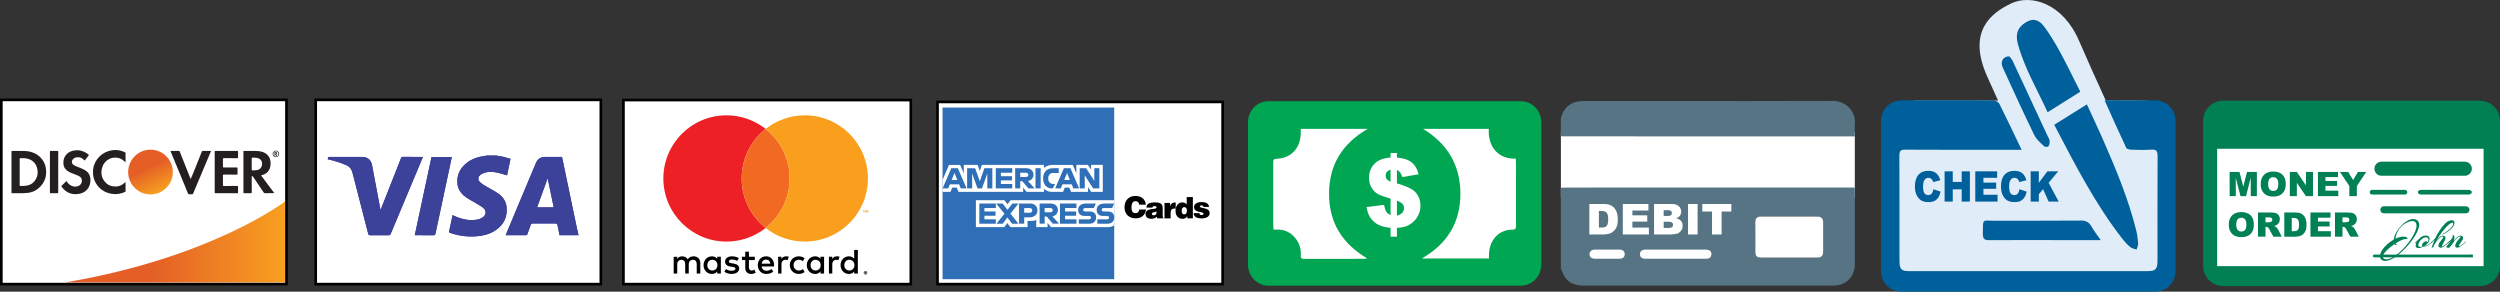 <svg xmlns="http://www.w3.org/2000/svg" xmlns:xlink="http://www.w3.org/1999/xlink" id="Layer_1" x="0px" y="0px" width="532.508px" height="62.13px" viewBox="0 0 532.508 62.13" xml:space="preserve"><rect x="0" y="0" width="532.508" height="62.13" fill="#333333" stroke="none"/><g>	<rect x="132.797" y="21.317" fill="#FFFFFF" width="61.207" height="39.207"></rect>	<path d="M193.723,21.317v39.207l0.281-0.281h-61.207l0.281,0.281V21.317l-0.281,0.281h61.207L193.723,21.317z M132.516,21.317  v39.488h61.769V21.036h-61.769V21.317z M132.516,21.317"></path>	<path d="M148.773,54.993c-0.128-0.125-0.277-0.223-0.449-0.293s-0.359-0.102-0.562-0.102c-0.11,0-0.219,0.008-0.336,0.028  c-0.117,0.015-0.231,0.05-0.344,0.097c-0.109,0.047-0.219,0.114-0.316,0.196c-0.102,0.082-0.192,0.187-0.266,0.316  c-0.121-0.199-0.281-0.355-0.488-0.469c-0.203-0.113-0.442-0.168-0.703-0.168c-0.09,0-0.184,0.008-0.278,0.024  c-0.093,0.015-0.187,0.043-0.281,0.082c-0.094,0.043-0.184,0.094-0.27,0.164c-0.085,0.066-0.164,0.152-0.234,0.258v-0.434h-0.75  v3.567h0.758v-1.977c0-0.152,0.023-0.289,0.074-0.406c0.047-0.117,0.11-0.215,0.192-0.297c0.078-0.078,0.175-0.137,0.281-0.18  c0.109-0.043,0.222-0.062,0.347-0.062c0.254,0,0.454,0.082,0.594,0.242c0.141,0.164,0.211,0.394,0.211,0.695v1.985h0.754v-1.977  c0-0.152,0.023-0.289,0.074-0.406c0.047-0.117,0.114-0.215,0.192-0.297c0.082-0.078,0.175-0.137,0.281-0.18  c0.109-0.043,0.226-0.062,0.348-0.062c0.253,0,0.453,0.082,0.593,0.242c0.141,0.164,0.211,0.394,0.211,0.695v1.985h0.758v-2.243  c0-0.211-0.035-0.398-0.105-0.574C148.992,55.27,148.898,55.118,148.773,54.993L148.773,54.993z M148.773,54.993"></path>	<path d="M152.766,55.122c-0.125-0.16-0.282-0.285-0.465-0.383c-0.184-0.094-0.403-0.141-0.656-0.141  c-0.25,0-0.485,0.043-0.704,0.137c-0.214,0.094-0.402,0.223-0.566,0.391c-0.16,0.168-0.285,0.363-0.379,0.593  c-0.09,0.231-0.137,0.481-0.137,0.754c0,0.274,0.043,0.524,0.137,0.754c0.09,0.231,0.219,0.43,0.379,0.594  c0.164,0.168,0.352,0.297,0.566,0.391c0.219,0.093,0.45,0.14,0.704,0.14c0.253,0,0.472-0.047,0.656-0.144  c0.183-0.094,0.34-0.219,0.465-0.379v0.43h0.777v-3.571h-0.777V55.122z M152.734,56.93c-0.05,0.137-0.125,0.258-0.218,0.36  c-0.094,0.101-0.207,0.183-0.34,0.242c-0.133,0.055-0.278,0.086-0.442,0.086c-0.168,0-0.316-0.031-0.449-0.09  c-0.133-0.062-0.246-0.144-0.34-0.246c-0.09-0.106-0.16-0.227-0.211-0.363c-0.05-0.141-0.074-0.289-0.074-0.446  c0-0.156,0.024-0.304,0.074-0.441c0.051-0.141,0.121-0.262,0.211-0.363c0.094-0.106,0.207-0.188,0.34-0.246  c0.133-0.063,0.281-0.094,0.449-0.094c0.164,0,0.309,0.031,0.442,0.09c0.133,0.058,0.246,0.136,0.34,0.238  c0.093,0.102,0.168,0.223,0.218,0.363c0.051,0.137,0.078,0.289,0.078,0.453S152.785,56.79,152.734,56.93L152.734,56.93z   M152.734,56.93"></path>	<path d="M157.121,56.469c-0.219-0.171-0.523-0.285-0.914-0.343l-0.367-0.055c-0.082-0.012-0.16-0.027-0.231-0.043  c-0.074-0.016-0.136-0.035-0.187-0.066c-0.051-0.024-0.094-0.063-0.125-0.102c-0.031-0.043-0.047-0.094-0.047-0.156  c0-0.129,0.062-0.231,0.18-0.309c0.117-0.078,0.281-0.117,0.496-0.117c0.113,0,0.222,0.008,0.328,0.031  c0.109,0.02,0.211,0.043,0.308,0.075c0.098,0.027,0.188,0.062,0.266,0.097c0.078,0.035,0.145,0.07,0.199,0.102l0.336-0.606  c-0.183-0.121-0.402-0.211-0.652-0.277c-0.246-0.066-0.512-0.102-0.793-0.102c-0.227,0-0.434,0.028-0.613,0.082  c-0.18,0.055-0.336,0.129-0.465,0.227c-0.125,0.098-0.223,0.219-0.293,0.359c-0.067,0.141-0.102,0.301-0.102,0.477  c0,0.289,0.102,0.523,0.309,0.699c0.203,0.176,0.504,0.293,0.902,0.348l0.371,0.047c0.215,0.031,0.371,0.078,0.469,0.144  c0.102,0.067,0.152,0.153,0.152,0.25c0,0.137-0.07,0.242-0.207,0.32c-0.136,0.079-0.339,0.118-0.605,0.118  c-0.148,0-0.277-0.008-0.395-0.032c-0.117-0.019-0.222-0.046-0.316-0.078c-0.098-0.035-0.184-0.074-0.258-0.117  s-0.144-0.09-0.211-0.137l-0.359,0.582c0.129,0.098,0.262,0.176,0.402,0.235c0.145,0.062,0.281,0.105,0.418,0.14  c0.137,0.036,0.266,0.055,0.387,0.067c0.125,0.012,0.23,0.015,0.32,0.015c0.258,0,0.485-0.027,0.688-0.082  c0.203-0.058,0.375-0.14,0.511-0.242c0.137-0.101,0.243-0.226,0.317-0.367c0.074-0.144,0.109-0.301,0.109-0.473  C157.449,56.876,157.34,56.637,157.121,56.469L157.121,56.469z M157.121,56.469"></path>	<path d="M164.41,55.118c-0.148-0.168-0.324-0.293-0.531-0.387c-0.207-0.09-0.438-0.133-0.684-0.133  c-0.265,0-0.504,0.043-0.722,0.133c-0.215,0.094-0.403,0.219-0.559,0.387c-0.156,0.164-0.277,0.363-0.367,0.594  c-0.086,0.23-0.129,0.484-0.129,0.761c0,0.286,0.047,0.539,0.133,0.774c0.09,0.23,0.215,0.426,0.379,0.59  c0.16,0.164,0.351,0.293,0.578,0.382c0.222,0.086,0.469,0.133,0.734,0.133c0.274,0,0.531-0.039,0.774-0.113  c0.246-0.074,0.476-0.203,0.695-0.391l-0.387-0.554c-0.148,0.121-0.312,0.211-0.492,0.277c-0.18,0.066-0.359,0.102-0.539,0.102  c-0.129,0-0.25-0.02-0.367-0.055c-0.117-0.035-0.223-0.086-0.317-0.16c-0.093-0.074-0.171-0.168-0.242-0.282  c-0.066-0.113-0.113-0.253-0.137-0.414h2.637c0.004-0.046,0.008-0.093,0.012-0.14c0-0.051,0.004-0.102,0.004-0.153  c0-0.277-0.043-0.531-0.125-0.761C164.672,55.477,164.559,55.282,164.41,55.118L164.41,55.118z M162.234,56.169  c0.02-0.129,0.055-0.246,0.102-0.356c0.051-0.109,0.113-0.199,0.195-0.277c0.078-0.078,0.168-0.141,0.278-0.184  c0.109-0.039,0.23-0.062,0.371-0.062c0.246,0,0.449,0.078,0.605,0.23c0.156,0.156,0.258,0.371,0.301,0.649H162.234z   M162.234,56.169"></path>	<path d="M174.754,55.122c-0.125-0.16-0.277-0.285-0.465-0.383c-0.184-0.094-0.402-0.141-0.656-0.141  c-0.25,0-0.485,0.043-0.703,0.137c-0.215,0.094-0.403,0.223-0.567,0.391c-0.16,0.168-0.285,0.363-0.379,0.593  c-0.089,0.231-0.136,0.481-0.136,0.754c0,0.274,0.043,0.524,0.136,0.754c0.094,0.231,0.219,0.43,0.379,0.594  c0.164,0.168,0.352,0.297,0.567,0.391c0.218,0.093,0.449,0.14,0.703,0.14s0.472-0.047,0.656-0.144  c0.188-0.094,0.34-0.219,0.465-0.379v0.43h0.777v-3.571h-0.777V55.122z M174.723,56.93c-0.051,0.137-0.125,0.258-0.219,0.36  c-0.094,0.101-0.207,0.183-0.34,0.242c-0.133,0.055-0.277,0.086-0.437,0.086c-0.172,0-0.321-0.031-0.454-0.09  c-0.132-0.062-0.246-0.144-0.335-0.246c-0.094-0.106-0.165-0.227-0.215-0.363c-0.047-0.141-0.075-0.289-0.075-0.446  c0-0.156,0.028-0.304,0.075-0.441c0.05-0.141,0.121-0.262,0.215-0.363c0.089-0.106,0.203-0.188,0.335-0.246  c0.133-0.063,0.282-0.094,0.454-0.094c0.16,0,0.304,0.031,0.437,0.09c0.133,0.058,0.246,0.136,0.34,0.238  c0.094,0.102,0.168,0.223,0.219,0.363c0.05,0.137,0.078,0.289,0.078,0.453S174.777,56.79,174.723,56.93L174.723,56.93z   M174.723,56.93"></path>	<path d="M160.461,57.548c-0.125,0.046-0.25,0.07-0.371,0.07c-0.082,0-0.156-0.012-0.223-0.039c-0.07-0.024-0.129-0.063-0.179-0.117  c-0.051-0.051-0.09-0.121-0.122-0.207c-0.027-0.082-0.043-0.184-0.043-0.305v-1.555h1.25v-0.707h-1.25V53.61h-0.781v1.078h-0.715  v0.707h0.715v1.571c0,0.472,0.11,0.824,0.336,1.046c0.223,0.227,0.539,0.34,0.945,0.34c0.223,0,0.426-0.035,0.606-0.105  c0.121-0.047,0.23-0.098,0.336-0.156l-0.27-0.653C160.621,57.477,160.543,57.516,160.461,57.548L160.461,57.548z M160.461,57.548"></path>	<path d="M167.488,54.598c-0.218,0-0.418,0.039-0.593,0.118c-0.176,0.078-0.325,0.269-0.442,0.441v-0.465h-0.707v3.567h0.715v-1.965  c0-0.149,0.019-0.285,0.062-0.403c0.043-0.121,0.098-0.222,0.172-0.304c0.078-0.082,0.164-0.141,0.27-0.184  c0.105-0.043,0.219-0.062,0.344-0.062c0.093,0,0.195,0.011,0.304,0.031c0.055,0.012,0.11,0.027,0.157,0.043l0.23-0.746  c-0.062-0.02-0.125-0.035-0.191-0.047C167.715,54.606,167.605,54.598,167.488,54.598L167.488,54.598z M167.488,54.598"></path>	<path d="M178.309,54.598c-0.219,0-0.414,0.039-0.59,0.118c-0.18,0.078-0.324,0.269-0.446,0.441v-0.465h-0.707v3.567h0.715v-1.965  c0-0.149,0.02-0.285,0.063-0.403c0.043-0.121,0.101-0.222,0.176-0.304c0.074-0.082,0.164-0.141,0.269-0.184  c0.102-0.043,0.215-0.062,0.34-0.062c0.098,0,0.195,0.011,0.305,0.031c0.058,0.012,0.109,0.027,0.16,0.043l0.23-0.746  c-0.062-0.02-0.129-0.035-0.191-0.047C178.535,54.606,178.43,54.598,178.309,54.598L178.309,54.598z M178.309,54.598"></path>	<path d="M181.945,53.239v1.883c-0.125-0.16-0.277-0.285-0.461-0.383c-0.183-0.094-0.406-0.141-0.66-0.141  c-0.25,0-0.484,0.043-0.699,0.137c-0.219,0.094-0.406,0.223-0.566,0.391c-0.164,0.168-0.289,0.363-0.383,0.593  c-0.09,0.231-0.137,0.481-0.137,0.754c0,0.274,0.047,0.524,0.137,0.754c0.094,0.231,0.219,0.43,0.383,0.594  c0.16,0.168,0.347,0.297,0.566,0.391c0.215,0.093,0.449,0.14,0.699,0.14c0.254,0,0.477-0.047,0.66-0.144  c0.184-0.094,0.336-0.219,0.461-0.379v0.43h0.778v-5.02H181.945z M181.918,56.93c-0.055,0.137-0.129,0.258-0.223,0.36  c-0.093,0.101-0.207,0.183-0.336,0.242c-0.132,0.055-0.281,0.086-0.441,0.086c-0.168,0-0.32-0.031-0.453-0.09  c-0.133-0.062-0.246-0.144-0.336-0.246c-0.094-0.106-0.164-0.227-0.215-0.363c-0.047-0.141-0.074-0.289-0.074-0.446  c0-0.156,0.027-0.304,0.074-0.441c0.051-0.141,0.121-0.262,0.215-0.363c0.09-0.106,0.203-0.188,0.336-0.246  c0.133-0.063,0.285-0.094,0.453-0.094c0.16,0,0.309,0.031,0.441,0.09c0.129,0.058,0.243,0.136,0.336,0.238  c0.094,0.102,0.168,0.223,0.223,0.363c0.051,0.137,0.078,0.289,0.078,0.453S181.969,56.79,181.918,56.93L181.918,56.93z   M181.918,56.93"></path>	<path d="M169.352,55.649c0.097-0.101,0.214-0.18,0.351-0.234c0.137-0.055,0.285-0.086,0.445-0.086c0.176,0,0.336,0.027,0.489,0.086  c0.144,0.054,0.269,0.129,0.375,0.222l0.375-0.621c-0.137-0.113-0.297-0.203-0.473-0.277c-0.234-0.094-0.488-0.141-0.766-0.141  c-0.277,0-0.531,0.047-0.765,0.141c-0.235,0.098-0.438,0.227-0.606,0.395c-0.172,0.167-0.304,0.367-0.402,0.593  c-0.098,0.231-0.145,0.477-0.145,0.746c0,0.27,0.047,0.516,0.145,0.746c0.098,0.227,0.23,0.426,0.402,0.594  c0.168,0.168,0.371,0.297,0.606,0.395c0.234,0.093,0.488,0.14,0.765,0.14c0.274,0,0.532-0.047,0.766-0.14  c0.176-0.074,0.336-0.164,0.473-0.278l-0.375-0.625c-0.106,0.098-0.231,0.172-0.375,0.227c-0.153,0.055-0.313,0.086-0.489,0.086  c-0.16,0-0.308-0.031-0.445-0.086c-0.137-0.055-0.254-0.133-0.351-0.234c-0.102-0.102-0.18-0.223-0.235-0.364  c-0.058-0.136-0.086-0.293-0.086-0.461c0-0.168,0.028-0.324,0.086-0.464C169.172,55.872,169.25,55.751,169.352,55.649  L169.352,55.649z M169.352,55.649"></path>	<path d="M184.363,57.735c0.051,0,0.102,0.012,0.145,0.027c0.047,0.02,0.086,0.047,0.121,0.079c0.031,0.035,0.059,0.074,0.078,0.117  c0.02,0.043,0.031,0.09,0.031,0.14c0,0.051-0.011,0.098-0.031,0.141c-0.019,0.047-0.047,0.086-0.078,0.117  c-0.035,0.035-0.074,0.059-0.121,0.078c-0.043,0.02-0.094,0.032-0.145,0.032s-0.101-0.012-0.148-0.032  c-0.043-0.019-0.086-0.043-0.117-0.078c-0.036-0.031-0.063-0.07-0.082-0.117c-0.02-0.043-0.028-0.09-0.028-0.141  c0-0.05,0.012-0.097,0.028-0.14c0.019-0.043,0.046-0.082,0.082-0.117c0.031-0.032,0.074-0.059,0.117-0.079  C184.262,57.747,184.312,57.735,184.363,57.735L184.363,57.735z M184.363,58.364c0.035,0,0.071-0.008,0.102-0.023  c0.031-0.012,0.062-0.032,0.086-0.055c0.023-0.024,0.039-0.051,0.054-0.082c0.012-0.035,0.02-0.067,0.02-0.106  c0-0.035-0.008-0.07-0.02-0.101c-0.015-0.031-0.031-0.059-0.054-0.082c-0.024-0.024-0.051-0.043-0.086-0.059  c-0.031-0.012-0.067-0.019-0.102-0.019s-0.07,0.007-0.101,0.019c-0.035,0.016-0.063,0.031-0.086,0.059  c-0.024,0.023-0.043,0.051-0.055,0.082c-0.016,0.031-0.023,0.066-0.023,0.101c0,0.039,0.007,0.071,0.023,0.106  c0.012,0.031,0.031,0.058,0.055,0.082c0.023,0.023,0.051,0.043,0.086,0.055C184.293,58.356,184.328,58.364,184.363,58.364  L184.363,58.364z M184.387,57.938c0.043,0,0.078,0.008,0.097,0.028c0.024,0.019,0.036,0.046,0.036,0.082  c0,0.023-0.008,0.046-0.024,0.062c-0.016,0.02-0.043,0.027-0.074,0.035l0.101,0.114h-0.109l-0.09-0.11h-0.008v0.11h-0.093v-0.321  H184.387z M184.316,58.016v0.059h0.067c0.015,0,0.027,0,0.031-0.004c0.008-0.008,0.012-0.016,0.012-0.023  c0-0.012-0.004-0.02-0.012-0.024c-0.004-0.004-0.016-0.008-0.031-0.008H184.316z M184.316,58.016"></path>	<path fill="#ED2026" d="M157.98,38.009c0-4.274,1.997-8.079,5.106-10.543c-2.293-1.817-5.188-2.903-8.34-2.903  c-7.43,0-13.449,6.02-13.449,13.446c0,7.429,6.019,13.449,13.449,13.449c3.152,0,6.047-1.086,8.34-2.903  C159.977,46.091,157.98,42.286,157.98,38.009L157.98,38.009z M157.98,38.009"></path>	<path fill="#F26A21" d="M157.98,38.009c0,4.277,1.997,8.082,5.106,10.546c3.109-2.464,5.109-6.269,5.109-10.546  c0-4.274-2-8.079-5.109-10.543C159.977,29.93,157.98,33.735,157.98,38.009L157.98,38.009z M157.98,38.009"></path>	<path fill="#F99F1D" d="M183.965,45.286v-0.395h-0.16v-0.109h0.437v0.109h-0.16v0.395H183.965z M184.809,45.286v-0.352  l-0.114,0.301h-0.125l-0.113-0.297v0.348h-0.117v-0.504h0.168l0.125,0.32l0.121-0.32h0.172v0.504H184.809z M184.809,45.286"></path>	<path fill="#F99F1D" d="M171.43,24.563c-3.153,0-6.051,1.086-8.344,2.903c3.109,2.464,5.109,6.269,5.109,10.543  c0,4.277-2,8.082-5.109,10.546c2.293,1.817,5.191,2.903,8.344,2.903c7.425,0,13.445-6.02,13.445-13.449  C184.875,30.583,178.855,24.563,171.43,24.563L171.43,24.563z M171.43,24.563"></path></g><g>	<rect x="199.695" y="21.712" fill="#FFFFFF" width="60.727" height="38.809"></rect>	<path d="M199.695,21.993h60.727l-0.281-0.281v38.812l0.281-0.281h-60.727l0.282,0.281V21.712L199.695,21.993z M199.695,60.805  h61.008V21.43h-61.289v39.375H199.695z M199.695,60.805"></path>	<path d="M244.062,43.591c-0.121-1.168-0.894-1.852-2.281-1.852c-1.265,0-2.258,0.914-2.258,2.383c0,1.472,0.907,2.39,2.403,2.39  c1.195,0,2.035-0.707,2.168-1.875h-1.43c-0.059,0.434-0.285,0.766-0.762,0.766c-0.757,0-0.894-0.598-0.894-1.234  c0-0.871,0.312-1.321,0.836-1.321c0.465,0,0.761,0.27,0.804,0.743H244.062z M244.062,43.591"></path>	<path d="M247.836,46.509v-0.063c-0.168-0.141-0.176-0.234-0.176-0.422v-1.543c0-0.785-0.094-1.367-1.656-1.367  c-1.305,0-1.801,0.41-1.801,1.109h1.262c0.031-0.285,0.273-0.32,0.457-0.32c0.14,0,0.43,0.031,0.43,0.27  c0,0.617-2.348-0.063-2.348,1.437c0,0.684,0.551,0.996,1.176,0.996c0.492,0,0.867-0.101,1.242-0.449l0.062,0.352H247.836z   M245.773,45.86c-0.257,0-0.418-0.113-0.418-0.277c0-0.426,0.567-0.328,0.997-0.535C246.383,45.501,246.23,45.86,245.773,45.86  L245.773,45.86z M245.773,45.86"></path>	<path d="M248.039,46.524h1.309v-1.14c0-0.711,0.273-0.961,0.808-0.961c0.09,0,0.184,0.023,0.27,0.035v-1.309  c-0.055-0.008-0.114-0.019-0.168-0.019c-0.512,0-0.832,0.246-1.016,0.761h-0.012v-0.668h-1.191V46.524z M248.039,46.524"></path>	<path d="M252.219,45.657c-0.43,0-0.516-0.402-0.516-0.75c0-0.363,0.117-0.781,0.551-0.781c0.437,0,0.562,0.398,0.562,0.761  C252.816,45.274,252.672,45.657,252.219,45.657L252.219,45.657z M254.082,46.509v-4.536h-1.309v1.571  c-0.277-0.328-0.566-0.43-0.984-0.43c-0.785,0-1.398,0.711-1.398,1.809c0,0.933,0.504,1.683,1.5,1.683  c0.421,0,0.703-0.133,1.011-0.539v0.442H254.082z M254.082,46.509"></path>	<path d="M254.23,45.403c0.067,0.891,0.899,1.121,1.657,1.121c1.207,0,1.773-0.465,1.773-1.152c0-1.235-2.082-0.926-2.082-1.387  c0-0.164,0.145-0.23,0.371-0.23c0.102,0,0.196,0.023,0.266,0.082c0.066,0.054,0.109,0.132,0.125,0.238h1.191  c-0.078-0.875-0.922-1.039-1.64-1.039c-0.684,0-1.559,0.246-1.559,1.09c0,1.277,2.02,0.855,2.02,1.383  c0,0.234-0.215,0.296-0.418,0.296c-0.125,0-0.239-0.035-0.321-0.101c-0.086-0.067-0.136-0.168-0.136-0.301H254.23z M254.23,45.403"></path>	<rect x="200.77" y="22.907" fill-rule="evenodd" clip-rule="evenodd" fill="#2F6FB7" width="36.562" height="36.562"></rect>	<path fill-rule="evenodd" clip-rule="evenodd" fill="#FFFFFF" d="M207.867,48.384v-5.739h6.078l0.653,0.848l0.672-0.848h22.058  v5.344c0,0-0.574,0.391-1.242,0.395h-12.215l-0.738-0.903v0.903h-2.406v-1.543c0,0-0.329,0.214-1.043,0.214h-0.817v1.329h-3.648  l-0.653-0.868l-0.66,0.868H207.867z M207.867,48.384"></path>	<path fill-rule="evenodd" clip-rule="evenodd" fill="#FFFFFF" d="M200.77,38.317l1.371-3.191h2.371l0.777,1.789v-1.793h2.945  l0.461,1.297l0.45-1.297h13.226v0.652c0,0,0.695-0.652,1.84-0.652l4.289,0.015l0.766,1.766v-1.781h2.464l0.68,1.015v-1.015h2.488  v5.742h-2.488l-0.652-1.02v1.02h-3.621l-0.364-0.906h-0.976l-0.356,0.906h-2.457c-0.984,0-1.613-0.637-1.613-0.637v0.637h-3.703  l-0.734-0.906v0.906H204.16l-0.367-0.906h-0.969l-0.363,0.906h-1.691V38.317z M200.77,38.317"></path>	<path fill-rule="evenodd" clip-rule="evenodd" fill="#2F6FB7" d="M202.625,35.833l-1.848,4.297h1.203l0.34-0.864h1.985l0.34,0.864  h1.23l-1.848-4.297H202.625z M203.309,36.833l0.605,1.504h-1.211L203.309,36.833z M203.309,36.833"></path>	<path fill-rule="evenodd" clip-rule="evenodd" fill="#2F6FB7" d="M206,40.13v-4.301l1.711,0.008l0.996,2.769l0.969-2.777h1.699  v4.301h-1.074v-3.168l-1.141,3.168h-0.941l-1.145-3.168v3.168H206z M206,40.13"></path>	<path fill-rule="evenodd" clip-rule="evenodd" fill="#2F6FB7" d="M212.109,40.13v-4.301h3.504v0.965h-2.418v0.734h2.364v0.902  h-2.364v0.766h2.418v0.934H212.109z M212.109,40.13"></path>	<path fill-rule="evenodd" clip-rule="evenodd" fill="#2F6FB7" d="M216.238,35.833v4.297h1.074v-1.528h0.454l1.285,1.528h1.316  l-1.414-1.582c0.578-0.051,1.18-0.547,1.18-1.321c0-0.906-0.711-1.394-1.504-1.394H216.238z M217.312,36.794h1.227  c0.297,0,0.508,0.23,0.508,0.449c0,0.289-0.277,0.453-0.492,0.453h-1.243V36.794z M217.312,36.794"></path>	<rect x="220.566" y="35.829" fill-rule="evenodd" clip-rule="evenodd" fill="#2F6FB7" width="1.098" height="4.301"></rect>	<path fill-rule="evenodd" clip-rule="evenodd" fill="#2F6FB7" d="M224.266,40.13h-0.235c-1.148,0-1.843-0.907-1.843-2.133  c0-1.262,0.687-2.168,2.136-2.168h1.188v1.019h-1.231c-0.59,0-1.004,0.457-1.004,1.161c0,0.832,0.477,1.179,1.161,1.179h0.281  L224.266,40.13z M224.266,40.13"></path>	<path fill-rule="evenodd" clip-rule="evenodd" fill="#2F6FB7" d="M226.605,35.833l-1.847,4.297h1.203l0.34-0.864h1.984l0.34,0.864  h1.227l-1.844-4.297H226.605z M227.289,36.833l0.606,1.504h-1.211L227.289,36.833z M227.289,36.833"></path>	<path fill-rule="evenodd" clip-rule="evenodd" fill="#2F6FB7" d="M229.977,40.13v-4.301h1.367l1.746,2.703v-2.703h1.074v4.301  h-1.32l-1.789-2.774v2.774H229.977z M229.977,40.13"></path>	<path fill-rule="evenodd" clip-rule="evenodd" fill="#2F6FB7" d="M208.602,47.649v-4.297h3.507v0.961h-2.421v0.735h2.363v0.906  h-2.363v0.762h2.421v0.933H208.602z M208.602,47.649"></path>	<path fill-rule="evenodd" clip-rule="evenodd" fill="#2F6FB7" d="M225.781,47.649v-4.297h3.508v0.961h-2.422v0.735h2.356v0.906  h-2.356v0.762h2.422v0.933H225.781z M225.781,47.649"></path>	<path fill-rule="evenodd" clip-rule="evenodd" fill="#2F6FB7" d="M212.246,47.649l1.707-2.121l-1.75-2.176h1.356l1.039,1.344  l1.047-1.344h1.3l-1.726,2.149l1.711,2.148h-1.356l-1.008-1.324l-0.988,1.324H212.246z M212.246,47.649"></path>	<path fill-rule="evenodd" clip-rule="evenodd" fill="#2F6FB7" d="M217.059,43.352v4.297h1.101v-1.355h1.129  c0.957,0,1.684-0.508,1.684-1.496c0-0.817-0.571-1.446-1.543-1.446H217.059z M218.16,44.325h1.192c0.308,0,0.527,0.187,0.527,0.492  c0,0.289-0.219,0.496-0.531,0.496h-1.188V44.325z M218.16,44.325"></path>	<path fill-rule="evenodd" clip-rule="evenodd" fill="#2F6FB7" d="M221.441,43.352v4.297h1.075v-1.527h0.449l1.289,1.527h1.316  l-1.414-1.582c0.578-0.051,1.176-0.547,1.176-1.32c0-0.906-0.707-1.395-1.5-1.395H221.441z M222.516,44.313h1.226  c0.293,0,0.508,0.231,0.508,0.453c0,0.285-0.277,0.45-0.492,0.45h-1.242V44.313z M222.516,44.313"></path>	<path fill-rule="evenodd" clip-rule="evenodd" fill="#2F6FB7" d="M229.785,47.649v-0.933h2.153c0.316,0,0.457-0.172,0.457-0.36  c0-0.18-0.141-0.363-0.457-0.363h-0.973c-0.844,0-1.317-0.516-1.317-1.289c0-0.688,0.434-1.352,1.688-1.352h2.094l-0.453,0.965  h-1.809c-0.348,0-0.453,0.184-0.453,0.356c0,0.179,0.129,0.375,0.394,0.375h1.02c0.941,0,1.348,0.535,1.348,1.234  c0,0.754-0.454,1.367-1.399,1.367H229.785z M229.785,47.649"></path>	<path fill-rule="evenodd" clip-rule="evenodd" fill="#2F6FB7" d="M233.73,47.649v-0.933h2.059c0.32,0,0.457-0.172,0.457-0.36  c0-0.18-0.137-0.363-0.457-0.363h-0.879c-0.844,0-1.316-0.516-1.316-1.289c0-0.688,0.429-1.352,1.687-1.352h2.051l-0.453,0.965  h-1.766c-0.347,0-0.453,0.184-0.453,0.356c0,0.179,0.129,0.375,0.395,0.375h0.925c0.942,0,1.352,0.535,1.352,1.234  c0,0.754-0.453,1.367-1.402,1.367H233.73z M233.73,47.649"></path></g><g>	<rect x="67.246" y="21.274" fill="#FFFFFF" width="60.734" height="39.25"></rect>	<path d="M127.98,60.243H67.246l0.281,0.281v-39.25l-0.281,0.281h60.734l-0.281-0.281v39.25L127.98,60.243z M127.98,20.993H66.965  v39.812h61.297V20.993H127.98z M127.98,20.993"></path>	<g>		<defs>			<path id="SVGID_1_" d="M123.203,50.094c-1.332,0-2.664,0-4.015,0c-0.149-0.707-0.305-1.398-0.43-2.093    c-0.051-0.289-0.145-0.403-0.469-0.399c-1.609,0.02-3.223,0.016-4.832,0.004c-0.246-0.004-0.34,0.078-0.414,0.301    c-0.223,0.664-0.465,1.32-0.715,1.977c-0.035,0.085-0.144,0.21-0.223,0.21c-1.453,0.012-2.902,0.008-4.398,0.008    c0.273-0.656,0.531-1.281,0.793-1.906c1.871-4.469,3.746-8.934,5.617-13.402c0.406-0.965,1.016-1.371,2.063-1.371    c1.164,0,2.332,0,3.527,0c0.113,0.543,0.234,1.082,0.344,1.617c0.922,4.418,1.844,8.832,2.765,13.246    c0.118,0.566,0.258,1.125,0.387,1.691C123.203,50.016,123.203,50.055,123.203,50.094L123.203,50.094z M117.945,44.169    c-0.429-2.051-0.851-4.078-1.273-6.102c-0.016-0.004-0.035-0.008-0.051-0.012c-0.738,2.032-1.473,4.063-2.219,6.114    C115.605,44.169,116.758,44.169,117.945,44.169L117.945,44.169z M117.945,44.169"></path>		</defs>		<use xlink:href="#SVGID_1_" fill="#3C4199"></use>		<clipPath id="SVGID_2_">			<use xlink:href="#SVGID_1_"></use>		</clipPath>		<g clip-path="url(#SVGID_2_)">			<defs>				<rect id="SVGID_3_" x="107.52" y="33.329" width="15.84" height="16.8"></rect>			</defs>			<use xlink:href="#SVGID_3_" fill="#3C4199"></use>			<clipPath id="SVGID_4_">				<use xlink:href="#SVGID_3_"></use>			</clipPath>		</g>	</g>	<g>		<defs>			<path id="SVGID_5_" d="M105.699,33.126c0.531,0.097,1.067,0.179,1.59,0.3c0.481,0.11,0.949,0.266,1.457,0.411    c-0.254,1.199-0.508,2.371-0.75,3.515c-0.672-0.195-1.316-0.422-1.976-0.566c-0.903-0.199-1.829-0.277-2.731-0.024    c-0.367,0.102-0.738,0.297-1.027,0.543c-0.496,0.426-0.5,1.039-0.028,1.485c0.325,0.308,0.711,0.558,1.102,0.793    c0.879,0.527,1.801,0.988,2.656,1.551c1.004,0.667,1.738,1.582,1.891,2.816c0.273,2.187-0.535,3.91-2.371,5.129    c-1.157,0.765-2.461,1.105-3.824,1.234c-1.903,0.176-3.766-0.035-5.583-0.633c-0.121-0.039-0.242-0.089-0.359-0.14    c-0.035-0.012-0.066-0.039-0.121-0.074c0.258-1.2,0.516-2.403,0.777-3.641c0.313,0.133,0.602,0.269,0.899,0.391    c1.422,0.57,2.887,0.832,4.406,0.546c0.395-0.074,0.797-0.246,1.133-0.472c0.726-0.489,0.797-1.403,0.133-1.977    c-0.434-0.375-0.957-0.652-1.453-0.953c-0.774-0.473-1.594-0.875-2.329-1.402c-0.937-0.676-1.621-1.578-1.75-2.778    c-0.191-1.796,0.477-3.254,1.852-4.386c1.199-0.985,2.625-1.422,4.141-1.606c0.086-0.012,0.168-0.039,0.25-0.062    C104.355,33.126,105.027,33.126,105.699,33.126L105.699,33.126z M105.699,33.126"></path>		</defs>		<use xlink:href="#SVGID_5_" fill="#3C4199"></use>		<clipPath id="SVGID_6_">			<use xlink:href="#SVGID_5_"></use>		</clipPath>		<g clip-path="url(#SVGID_6_)">			<defs>				<rect id="SVGID_7_" x="95.52" y="33.089" width="13.44" height="17.28"></rect>			</defs>			<use xlink:href="#SVGID_7_" fill="#3C4199"></use>			<clipPath id="SVGID_8_">				<use xlink:href="#SVGID_7_"></use>			</clipPath>		</g>	</g>	<g>		<defs>			<path id="SVGID_9_" d="M90.078,33.438c-0.226,0.543-0.441,1.059-0.656,1.574c-2.07,4.934-4.141,9.868-6.199,14.801    c-0.098,0.235-0.219,0.297-0.457,0.297c-1.305-0.012-2.61-0.016-3.914,0c-0.278,0.004-0.368-0.09-0.43-0.34    c-1.106-4.312-2.231-8.617-3.328-12.933c-0.199-0.789-0.602-1.332-1.356-1.664c-1.207-0.532-2.461-0.907-3.738-1.207    c-0.059-0.016-0.113-0.032-0.168-0.043c0.008-0.5,0.008-0.5,0.484-0.5c2.282,0,4.567,0,6.852,0c1.082,0,1.863,0.628,2.07,1.703    c0.578,3.035,1.149,6.074,1.719,9.109c0.023,0.133,0.055,0.266,0.09,0.453c0.062-0.113,0.101-0.176,0.129-0.242    c1.418-3.59,2.836-7.176,4.25-10.77c0.078-0.195,0.172-0.261,0.383-0.257c1.324,0.007,2.648,0.004,3.976,0.004    C89.871,33.423,89.957,33.43,90.078,33.438L90.078,33.438z M90.078,33.438"></path>		</defs>		<use xlink:href="#SVGID_9_" fill="#3C4199"></use>		<clipPath id="SVGID_10_">			<use xlink:href="#SVGID_9_"></use>		</clipPath>		<g clip-path="url(#SVGID_10_)">			<defs>				<rect id="SVGID_11_" x="69.6" y="33.329" width="20.64" height="16.8"></rect>			</defs>			<use xlink:href="#SVGID_11_" fill="#3C4199"></use>			<clipPath id="SVGID_12_">				<use xlink:href="#SVGID_11_"></use>			</clipPath>		</g>	</g>	<g>		<defs>			<path id="SVGID_13_" d="M88.348,50.106c1.191-5.578,2.379-11.117,3.566-16.668c1.441,0,2.871,0,4.324,0    c-0.179,0.848-0.355,1.676-0.531,2.504c-0.98,4.586-1.965,9.172-2.934,13.758c-0.066,0.316-0.179,0.418-0.511,0.414    c-1.184-0.023-2.371-0.012-3.559-0.012C88.598,50.106,88.488,50.106,88.348,50.106L88.348,50.106z M88.348,50.106"></path>		</defs>		<use xlink:href="#SVGID_13_" fill="#3C4199"></use>		<clipPath id="SVGID_14_">			<use xlink:href="#SVGID_13_"></use>		</clipPath>		<g clip-path="url(#SVGID_14_)">			<defs>				<rect id="SVGID_15_" x="88.32" y="33.329" width="7.92" height="16.8"></rect>			</defs>			<use xlink:href="#SVGID_15_" fill="#3C4199"></use>			<clipPath id="SVGID_16_">				<use xlink:href="#SVGID_15_"></use>			</clipPath>		</g>	</g></g><g>	<path fill="#00A651" d="M328.297,56.364c0,2.473-1.945,4.48-4.344,4.48h-53.777c-2.403,0-4.348-2.007-4.348-4.48V26.04  c0-2.473,1.945-4.481,4.348-4.481h53.777c2.399,0,4.344,2.008,4.344,4.481V56.364z M328.297,56.364"></path>	<path fill="#00A651" d="M303.113,27.446c5.063,3.066,7.949,7.602,7.961,13.801c0.012,6.226-2.898,10.773-8.226,13.808  c4.937,0,9.601,0,14.304,0c0-0.296,0-0.519,0-0.738c0.016-3.125,2.078-5.406,4.969-5.398c0.719,0,0.801-0.285,0.801-0.918  c-0.02-4.481-0.012-8.961-0.012-13.438c0-0.265-0.035-0.527-0.055-0.785c-3.375,0.188-5.988-2.215-5.734-6.332  C312.449,27.446,307.781,27.446,303.113,27.446L303.113,27.446z M303.113,27.446"></path>	<path fill="#00A651" d="M277.07,27.454c0,0.301,0,0.519,0,0.738c0.008,3.184-1.89,5.383-4.82,5.59  c-1.047,0.074-1.047,0.074-1.047,1.238c0,4.231-0.004,8.461,0.004,12.688c0,0.383,0.039,0.761,0.066,1.199  c0.25,0,0.426,0.012,0.602,0c3.262-0.219,5.426,2.812,5.191,5.387c-0.062,0.672,0.168,0.855,0.778,0.851  c4.203-0.023,8.402-0.011,12.601-0.015c0.192,0,0.379-0.043,0.785-0.094c-5.23-3.07-8.164-7.531-8.14-13.82  c0.023-6.274,2.969-10.715,8.226-13.762C286.41,27.454,281.77,27.454,277.07,27.454L277.07,27.454z M277.07,27.454"></path>	<path fill="#FFFFFF" d="M303.113,27.446c4.668,0,9.336,0,14.008,0c-0.254,4.117,2.356,6.52,5.734,6.332  c0.02,0.262,0.051,0.523,0.051,0.785c0.004,4.481-0.004,8.961,0.012,13.438c0.004,0.633-0.078,0.922-0.797,0.918  c-2.891-0.008-4.953,2.277-4.969,5.398c-0.004,0.223,0,0.442,0,0.738c-4.703,0-9.367,0-14.304,0  c5.328-3.031,8.234-7.582,8.226-13.808C311.062,35.048,308.176,30.512,303.113,27.446L303.113,27.446z M303.113,27.446"></path>	<path fill="#FFFFFF" d="M277.07,27.454c4.7,0,9.34,0,14.246,0c-5.257,3.047-8.207,7.488-8.226,13.762  c-0.024,6.289,2.91,10.75,8.14,13.824c-0.406,0.047-0.593,0.09-0.785,0.09c-4.199,0.004-8.402-0.008-12.601,0.015  c-0.61,0.004-0.84-0.179-0.778-0.851c0.231-2.571-1.929-5.606-5.191-5.387c-0.176,0.012-0.352,0-0.602,0  c-0.027-0.438-0.07-0.816-0.07-1.199c-0.004-4.227,0-8.457,0-12.684c0-1.164,0-1.164,1.047-1.238c2.93-0.211,4.828-2.41,4.82-5.594  C277.07,27.973,277.07,27.755,277.07,27.454L277.07,27.454z M277.07,27.454"></path>	<path fill="#FFFFFF" d="M301.312,40.766c-0.632-0.597-1.886-1.164-3.761-1.703v-2.879c0.32,0.188,0.551,0.371,0.687,0.555  c0.141,0.18,0.297,0.508,0.469,0.977l3.445-0.586c-0.218-1.059-0.699-1.895-1.429-2.504c-0.731-0.61-1.789-0.961-3.172-1.055  v-0.984h-1.356v0.984c-1.519,0.086-2.664,0.523-3.433,1.316c-0.77,0.793-1.153,1.782-1.153,2.961c0,0.864,0.192,1.594,0.575,2.196  c0.382,0.601,0.836,1.035,1.355,1.308c0.523,0.27,1.406,0.594,2.656,0.965v3.516c-0.433-0.227-0.742-0.485-0.929-0.778  c-0.192-0.293-0.34-0.765-0.45-1.421l-3.746,0.468c0.114,0.66,0.278,1.227,0.5,1.692c0.223,0.468,0.539,0.906,0.953,1.308  c0.411,0.407,0.899,0.723,1.461,0.949c0.567,0.231,1.305,0.387,2.211,0.473v1.883h1.356v-1.883c0.758-0.031,1.402-0.14,1.926-0.32  c0.523-0.184,1.019-0.477,1.488-0.883c0.465-0.402,0.847-0.91,1.148-1.512c0.301-0.605,0.449-1.265,0.449-1.988  C302.562,42.587,302.145,41.567,301.312,40.766L301.312,40.766z M296.195,38.692c-0.39-0.144-0.664-0.324-0.82-0.543  c-0.156-0.215-0.234-0.473-0.234-0.765c0-0.278,0.074-0.52,0.23-0.727s0.43-0.379,0.824-0.52V38.692z M298.703,45.305  c-0.246,0.289-0.629,0.5-1.152,0.625v-3.191c0.597,0.227,1,0.469,1.207,0.73c0.207,0.266,0.312,0.551,0.312,0.864  C299.07,44.692,298.945,45.016,298.703,45.305L298.703,45.305z M298.703,45.305"></path></g><g>	<rect x="332.477" y="28.075" fill="#FFFFFF" width="62.605" height="14.078"></rect>	<path fill="#567483" d="M332.465,39.969c3.14-0.007,6.277-0.023,9.414-0.023c12.859-0.004,25.719-0.004,38.578-0.004  c4.707,0,9.414,0.004,14.121,0.004c0.141,0,0.281,0.016,0.508,0.027c0,0.219,0,0.434,0,0.645c0,5.223,0,10.445,0,15.664  c0,2.672-1.883,4.547-4.606,4.547c-13.285,0.004-26.57,0-39.859,0c-4.402,0-8.805,0.004-13.207,0.008  c-2.625,0-3.996-0.969-4.859-3.438c-0.012-0.031-0.059-0.051-0.09-0.074C332.465,51.54,332.465,45.755,332.465,39.969  L332.465,39.969z M381.148,46.122c-2.019,0-4.035-0.008-6.054,0c-0.817,0.004-1.207,0.379-1.211,1.176  c-0.004,2.128-0.004,4.253,0.008,6.386c0.004,0.84,0.347,1.18,1.183,1.184c3.992,0.004,7.988,0.008,11.981,0  c0.925,0,1.293-0.375,1.297-1.289c0.007-2.047,0.007-4.094,0-6.145c-0.004-0.949-0.383-1.312-1.336-1.312  C385.059,46.122,383.102,46.122,381.148,46.122L381.148,46.122z M381.148,46.122"></path>	<path fill="#567483" d="M332.465,25.145c0.086-0.246,0.168-0.492,0.258-0.734c0.668-1.813,2.297-2.891,4.414-2.891  c6.074-0.008,12.144-0.008,18.218-0.008c11.653,0,23.309,0.039,34.965-0.023c2.813-0.016,4.953,2.199,4.778,4.719  c-0.067,0.914-0.012,1.84-0.012,2.84c-1.246,0-2.441,0-3.637,0c-12.836,0-25.672,0-38.511,0c-6.661-0.004-13.325,0-19.989-0.004  c-0.16,0-0.32-0.028-0.484-0.043C332.465,27.716,332.465,26.43,332.465,25.145L332.465,25.145z M332.465,25.145"></path>	<path fill="#FFFFFF" d="M381.148,46.122c1.954,0,3.911,0,5.868,0c0.953,0,1.332,0.363,1.336,1.312c0.003,2.047,0.003,4.098,0,6.145  c-0.004,0.914-0.372,1.289-1.297,1.289c-3.993,0.008-7.989,0.004-11.981-0.004c-0.836,0-1.179-0.34-1.183-1.184  c-0.012-2.129-0.012-4.254-0.008-6.386c0.004-0.797,0.394-1.168,1.211-1.172C377.113,46.114,379.129,46.122,381.148,46.122  L381.148,46.122z M381.148,46.122"></path>	<path fill="#FFFFFF" d="M356.875,55.114c-2.137,0-4.277,0.008-6.414-0.004c-0.742,0-1.141-0.355-1.141-0.961  c-0.004-0.605,0.403-0.976,1.129-0.984c1.223-0.016,2.446-0.004,3.668-0.004c3.012,0,6.028,0,9.039,0  c0.223,0,0.453,0.012,0.668,0.062c0.508,0.121,0.742,0.473,0.715,0.973c-0.023,0.508-0.312,0.82-0.824,0.895  c-0.258,0.035-0.527,0.023-0.793,0.023C360.91,55.118,358.891,55.114,356.875,55.114L356.875,55.114z M356.875,55.114"></path>	<path fill="#FFFFFF" d="M342.375,55.11c-0.895,0-1.793,0.008-2.687-0.004c-0.696-0.008-1.102-0.359-1.114-0.926  c-0.015-0.586,0.414-1.007,1.11-1.015c1.769-0.016,3.539-0.016,5.308,0.004c0.707,0.004,1.102,0.422,1.074,1.035  c-0.023,0.578-0.414,0.902-1.132,0.906c-0.852,0.008-1.707,0.004-2.563,0.004C342.375,55.11,342.375,55.11,342.375,55.11  L342.375,55.11z M342.375,55.11"></path>	<path fill="#FFFFFF" d="M338.535,43.45h3.024c0.597,0,1.078,0.082,1.445,0.242s0.672,0.387,0.91,0.684  c0.242,0.3,0.414,0.648,0.524,1.043c0.105,0.394,0.16,0.816,0.16,1.257c0,0.692-0.078,1.231-0.239,1.614  c-0.16,0.383-0.382,0.703-0.668,0.961c-0.285,0.258-0.589,0.429-0.918,0.515c-0.445,0.118-0.851,0.176-1.214,0.176h-3.024V43.45z   M340.57,44.923v3.546h0.5c0.426,0,0.727-0.046,0.907-0.14c0.183-0.094,0.32-0.254,0.425-0.485  c0.102-0.234,0.153-0.609,0.153-1.128c0-0.688-0.114-1.161-0.344-1.415c-0.227-0.253-0.606-0.378-1.133-0.378H340.57z   M340.57,44.923"></path>	<path fill="#FFFFFF" d="M345.664,43.45h5.453v1.387h-3.414v1.031h3.168v1.328h-3.168v1.277h3.516v1.469h-5.555V43.45z   M345.664,43.45"></path>	<path fill="#FFFFFF" d="M352.32,43.45h3.809c0.637,0,1.125,0.156,1.461,0.469c0.34,0.308,0.512,0.691,0.512,1.148  c0,0.387-0.122,0.715-0.364,0.988c-0.164,0.184-0.398,0.329-0.711,0.434c0.473,0.113,0.825,0.305,1.047,0.578  c0.223,0.274,0.332,0.617,0.332,1.031c0,0.336-0.078,0.637-0.238,0.907c-0.156,0.269-0.375,0.48-0.652,0.636  c-0.168,0.098-0.426,0.172-0.77,0.215c-0.461,0.059-0.766,0.086-0.914,0.086h-3.512V43.45z M354.371,45.997h0.887  c0.316,0,0.539-0.055,0.664-0.16c0.125-0.11,0.187-0.262,0.187-0.469c0-0.188-0.062-0.336-0.187-0.442  c-0.125-0.105-0.34-0.16-0.649-0.16h-0.902V45.997z M354.371,48.548h1.039c0.352,0,0.598-0.059,0.742-0.184  c0.145-0.121,0.215-0.285,0.215-0.492c0-0.192-0.07-0.348-0.211-0.465c-0.144-0.113-0.394-0.172-0.75-0.172h-1.035V48.548z   M354.371,48.548"></path>	<rect x="359.555" y="43.45" fill="#FFFFFF" width="2.039" height="6.492"></rect>	<path fill="#FFFFFF" d="M362.594,43.45h6.187v1.605h-2.078v4.891h-2.035v-4.891h-2.074V43.45z M362.594,43.45"></path></g><g>	<path fill="#E0ECF8" d="M456.734,21.426h-8.195c-1.992-4.359-4.168-9.175-5.668-12.675c-3.5-8.172-10.34-10.008-14.512-8.008  c-4.168,2.004-9.339,5.84-5.168,15.348c0.829,1.89,1.637,3.679,2.403,5.335h-17.266c-2.387,0-4.32,1.938-4.32,4.321v29.226  c0,2.387,1.933,4.321,4.32,4.321h48.406c2.387,0,4.321-1.934,4.321-4.321V25.747C461.055,23.364,459.121,21.426,456.734,21.426  L456.734,21.426z M456.734,21.426"></path>	<path fill="#00AEEF" d="M455.57,21.364h-5.914C451.629,21.364,453.605,21.438,455.57,21.364L455.57,21.364z M455.57,21.364"></path>	<path fill="#00609C" d="M406.125,21.356c-0.051,0-0.098,0.008-0.145,0.008h13.129C414.777,21.344,410.449,21.337,406.125,21.356  L406.125,21.356z M406.125,21.356"></path>	<path fill="#00609C" d="M456.695,21.317c-0.375,0.027-0.75,0.035-1.125,0.047h2.989C457.977,21.286,457.355,21.27,456.695,21.317  L456.695,21.317z M456.695,21.317"></path>	<path fill="#00609C" d="M459.047,21.364h-3.477c-1.965,0.074-3.941,0-5.91,0h-1.379c1.598,3.543,3.071,6.844,4.606,10.109  c0.125,0.266,0.675,0.395,1.031,0.407c1.445,0.043,2.894,0.105,4.332-0.008c1.117-0.09,1.332,0.371,1.324,1.488  c-0.039,7.324-0.015,14.652-0.019,21.981c-0.004,2.019-0.352,2.406-2.16,2.406c-16.938,0.004-33.872,0.004-50.809,0  c-1.594,0-1.988-0.43-1.992-2.18c-0.008-7.457,0.015-14.918-0.024-22.375c-0.004-1.055,0.285-1.32,1.231-1.312  c6.664,0.046,13.324,0.023,19.988,0.023c1.586,0,3.168,0,4.82,0c-1.613-3.367-3.132-6.594-4.726-9.773  c-0.192-0.383-0.801-0.731-1.219-0.731c-1.852-0.019-3.703-0.023-5.555-0.031h-14.097c-2.399,0-4.34,1.93-4.34,4.308v32.145  c0,2.379,1.941,4.309,4.34,4.309h54.035c2.398,0,4.344-1.93,4.344-4.309V25.673C463.391,23.294,461.445,21.364,459.047,21.364  L459.047,21.364z M459.047,21.364"></path>	<path fill="#00609C" d="M437.559,26.575c2.339-1.461,4.586-2.863,6.957-4.34c1.191,2.598,2.375,5.082,3.476,7.606  c2.715,6.21,5.34,12.468,7.004,19.14c0.231,0.922,0.363,1.887,0.43,2.844c0.031,0.43-0.203,0.883-0.321,1.324  c-0.433-0.148-0.937-0.195-1.285-0.473c-0.609-0.488-1.172-1.074-1.664-1.703C446.352,43.571,442.023,35.118,437.559,26.575  L437.559,26.575z M437.559,26.575"></path>	<path fill="#00609C" d="M436.148,23.907c-2.246-4.906-4.937-9.402-6.339-14.566c-0.422-1.555-0.297-3.043,1.054-4.133  c1.692-1.364,3.219-1.34,4.543,0.445c1.258,1.688,2.364,3.535,3.387,5.414c1.488,2.738,2.848,5.563,4.316,8.465  C440.777,20.997,438.562,22.391,436.148,23.907L436.148,23.907z M436.148,23.907"></path>	<path fill="#00609C" d="M447.469,51.145c-2.981,0-5.692,0.004-8.41,0c-5.129,0-10.262-0.035-15.395,0.012  c-1.008,0.012-1.332-0.336-1.316-1.414c0.054-3.336-0.184-2.707,2.492-2.723c6.133-0.027,12.269,0.024,18.402-0.039  c1.051-0.012,1.715,0.32,2.258,1.281C446.027,49.184,446.688,50.016,447.469,51.145L447.469,51.145z M447.469,51.145"></path>	<path fill="#00609C" d="M427.977,12.005c0.164,0.207,0.507,0.5,0.687,0.886c2.504,5.348,4.988,10.703,7.477,16.063  c0.164,0.351,0.414,0.699,0.441,1.066c0.031,0.391-0.055,0.903-0.281,1.16c-0.153,0.172-0.754,0.133-0.953-0.062  c-0.739-0.723-1.594-1.43-2.043-2.352c-2.313-4.765-4.532-9.582-6.731-14.41C426.023,13.145,426.668,11.969,427.977,12.005  L427.977,12.005z M427.977,12.005"></path>	<path fill="#00609C" d="M411.828,40.301l1.524,0.528c-0.102,0.488-0.262,0.898-0.485,1.226c-0.219,0.329-0.492,0.579-0.816,0.743  c-0.328,0.168-0.742,0.25-1.246,0.25c-0.61,0-1.11-0.102-1.5-0.305c-0.387-0.203-0.719-0.559-1-1.074  c-0.285-0.512-0.426-1.168-0.426-1.965c0-1.067,0.25-1.887,0.746-2.457c0.492-0.574,1.195-0.86,2.102-0.86  c0.707,0,1.265,0.164,1.668,0.493c0.406,0.328,0.707,0.832,0.906,1.511l-1.535,0.391c-0.055-0.195-0.11-0.34-0.172-0.43  c-0.098-0.152-0.215-0.269-0.356-0.351c-0.14-0.082-0.297-0.125-0.472-0.125c-0.395,0-0.696,0.183-0.907,0.547  c-0.156,0.265-0.238,0.691-0.238,1.265c0,0.715,0.098,1.203,0.285,1.469c0.192,0.266,0.457,0.398,0.797,0.398  c0.332,0,0.586-0.109,0.758-0.32C411.629,41.02,411.754,40.712,411.828,40.301L411.828,40.301z M411.828,40.301"></path>	<path fill="#00609C" d="M414.203,36.497h1.738v2.254h1.903v-2.254h1.746v6.441h-1.746v-2.605h-1.903v2.605h-1.738V36.497z   M414.203,36.497"></path>	<path fill="#00609C" d="M420.742,36.497h4.656v1.375h-2.918v1.023h2.708v1.317h-2.708v1.269h3.004v1.457h-4.742V36.497z   M420.742,36.497"></path>	<path fill="#00609C" d="M430.164,40.301l1.524,0.528c-0.102,0.488-0.262,0.898-0.485,1.226c-0.219,0.329-0.492,0.579-0.82,0.743  c-0.324,0.168-0.738,0.25-1.242,0.25c-0.614,0-1.114-0.102-1.5-0.305c-0.387-0.203-0.723-0.559-1.004-1.074  c-0.282-0.512-0.422-1.168-0.422-1.965c0-1.067,0.246-1.887,0.742-2.457c0.496-0.574,1.195-0.86,2.102-0.86  c0.707,0,1.265,0.164,1.671,0.493c0.407,0.328,0.708,0.832,0.903,1.511l-1.535,0.391c-0.051-0.195-0.11-0.34-0.168-0.43  c-0.098-0.152-0.215-0.269-0.356-0.351c-0.14-0.082-0.301-0.125-0.472-0.125c-0.395,0-0.696,0.183-0.907,0.547  c-0.16,0.265-0.238,0.691-0.238,1.265c0,0.715,0.094,1.203,0.285,1.469c0.188,0.266,0.453,0.398,0.797,0.398  c0.332,0,0.586-0.109,0.754-0.32C429.965,41.02,430.09,40.712,430.164,40.301L430.164,40.301z M430.164,40.301"></path>	<path fill="#00609C" d="M432.539,36.497h1.738v2.433l1.821-2.433h2.312l-2.051,2.433l2.145,4.008h-2.141l-1.187-2.648l-0.899,1.078  v1.574h-1.738V36.497z M432.539,36.497"></path></g><g>	<path fill="#008053" d="M532.508,56.618c0,2.387-1.934,4.32-4.317,4.32h-54.613c-2.383,0-4.316-1.933-4.316-4.32V25.759  c0-2.387,1.933-4.321,4.316-4.321h54.613c2.383,0,4.317,1.934,4.317,4.321V56.618z M532.508,56.618"></path>	<rect x="472.262" y="31.688" fill="#FFFFFF" width="56.75" height="25"></rect>	<path fill="#008053" d="M516.082,54.817c-3.367,0-6.734,0-10.105,0c-0.118,0-0.243,0.031-0.348-0.016  c-0.094-0.042-0.164-0.175-0.242-0.269c0.074-0.098,0.14-0.238,0.23-0.289c0.09-0.051,0.207-0.02,0.309-0.02  c6.75,0,13.496,0,20.246,0.008c0.215,0,0.594-0.187,0.59,0.313c-0.008,0.457-0.371,0.261-0.578,0.265  C522.816,54.817,519.449,54.817,516.082,54.817L516.082,54.817z M516.082,54.817"></path>	<path fill="#008053" d="M474.922,36.622h2.094l0.808,3.137l0.801-3.137h2.094v5.156h-1.305v-3.934l-1.004,3.934h-1.18l-1.003-3.934  v3.934h-1.305V36.622z M474.922,36.622"></path>	<path fill="#008053" d="M481.535,39.204c0-0.844,0.235-1.496,0.703-1.965c0.469-0.469,1.121-0.707,1.957-0.707  c0.86,0,1.52,0.23,1.985,0.691c0.465,0.461,0.695,1.106,0.695,1.938c0,0.601-0.102,1.098-0.305,1.48  c-0.203,0.387-0.496,0.688-0.879,0.903c-0.382,0.215-0.859,0.32-1.429,0.32c-0.582,0-1.067-0.094-1.446-0.277  c-0.382-0.184-0.691-0.481-0.925-0.879C481.652,40.305,481.535,39.805,481.535,39.204L481.535,39.204z M483.125,39.212  c0,0.519,0.098,0.89,0.293,1.121c0.191,0.226,0.453,0.34,0.789,0.34c0.34,0,0.605-0.11,0.793-0.336  c0.188-0.223,0.281-0.621,0.281-1.2c0-0.484-0.097-0.839-0.293-1.062c-0.195-0.223-0.461-0.336-0.797-0.336  c-0.32,0-0.578,0.113-0.773,0.344C483.223,38.309,483.125,38.684,483.125,39.212L483.125,39.212z M483.125,39.212"></path>	<path fill="#008053" d="M487.742,36.622h1.488l1.942,2.851v-2.851h1.5v5.156h-1.5l-1.934-2.832v2.832h-1.496V36.622z   M487.742,36.622"></path>	<path fill="#008053" d="M493.727,36.622h4.269v1.101h-2.672v0.821h2.477v1.05h-2.477v1.016h2.746v1.168h-4.343V36.622z   M493.727,36.622"></path>	<path fill="#008053" d="M498.41,36.622h1.77l1.039,1.738l1.039-1.738h1.762l-2.004,2.996v2.16h-1.598v-2.16L498.41,36.622z   M498.41,36.622"></path>	<path fill="#008053" d="M474.738,47.841c0-0.84,0.235-1.497,0.703-1.965c0.469-0.469,1.121-0.703,1.957-0.703  c0.86,0,1.52,0.23,1.985,0.691c0.465,0.461,0.695,1.105,0.695,1.937c0,0.602-0.101,1.094-0.301,1.481  c-0.203,0.387-0.496,0.687-0.879,0.898c-0.386,0.215-0.863,0.325-1.433,0.325c-0.582,0-1.063-0.094-1.445-0.278  c-0.379-0.187-0.688-0.48-0.926-0.879C474.859,48.946,474.738,48.446,474.738,47.841L474.738,47.841z M476.332,47.848  c0,0.52,0.098,0.895,0.289,1.121c0.195,0.231,0.457,0.344,0.789,0.344c0.344,0,0.61-0.113,0.797-0.336  c0.188-0.222,0.281-0.621,0.281-1.199c0-0.484-0.097-0.84-0.297-1.062c-0.195-0.223-0.461-0.336-0.793-0.336  c-0.324,0-0.578,0.113-0.773,0.339C476.43,46.95,476.332,47.325,476.332,47.848L476.332,47.848z M476.332,47.848"></path>	<path fill="#008053" d="M480.957,50.415v-5.153h2.656c0.492,0,0.867,0.043,1.129,0.125c0.258,0.086,0.469,0.243,0.629,0.473  c0.16,0.227,0.238,0.504,0.238,0.832c0,0.285-0.062,0.535-0.183,0.742c-0.121,0.207-0.289,0.375-0.504,0.504  c-0.137,0.082-0.32,0.149-0.559,0.203c0.192,0.063,0.328,0.125,0.414,0.192c0.059,0.039,0.145,0.133,0.258,0.269  c0.11,0.137,0.184,0.246,0.223,0.321l0.769,1.492h-1.8l-0.852-1.574c-0.105-0.204-0.203-0.336-0.285-0.399  c-0.117-0.078-0.246-0.117-0.391-0.117h-0.14v2.09H480.957z M482.559,47.348h0.671c0.071,0,0.211-0.019,0.418-0.07  c0.11-0.019,0.192-0.074,0.262-0.16c0.067-0.086,0.098-0.188,0.098-0.297c0-0.168-0.051-0.297-0.156-0.387  c-0.106-0.086-0.305-0.133-0.594-0.133h-0.699V47.348z M482.559,47.348"></path>	<path fill="#008053" d="M486.559,45.262h2.363c0.469,0,0.844,0.063,1.133,0.192c0.285,0.125,0.523,0.305,0.711,0.543  c0.187,0.238,0.324,0.512,0.406,0.828c0.086,0.312,0.129,0.644,0.129,0.996c0,0.551-0.063,0.98-0.188,1.281  c-0.125,0.305-0.301,0.559-0.523,0.766c-0.223,0.203-0.461,0.34-0.719,0.41c-0.348,0.094-0.664,0.141-0.949,0.141h-2.363V45.262z   M488.148,46.43v2.817h0.391c0.336,0,0.57-0.039,0.711-0.113c0.141-0.071,0.25-0.2,0.332-0.387  c0.078-0.184,0.117-0.481,0.117-0.891c0-0.547-0.086-0.922-0.265-1.125c-0.18-0.199-0.473-0.301-0.887-0.301H488.148z   M488.148,46.43"></path>	<path fill="#008053" d="M492.133,45.262h4.269v1.102h-2.672v0.816h2.481v1.051h-2.481v1.016h2.75v1.168h-4.347V45.262z   M492.133,45.262"></path>	<path fill="#008053" d="M497.359,50.415v-5.153h2.653c0.492,0,0.871,0.043,1.129,0.125c0.261,0.086,0.468,0.243,0.629,0.473  c0.16,0.227,0.238,0.504,0.238,0.832c0,0.285-0.059,0.535-0.18,0.742c-0.125,0.207-0.293,0.375-0.504,0.504  c-0.136,0.082-0.324,0.149-0.558,0.203c0.187,0.063,0.328,0.125,0.414,0.192c0.058,0.039,0.144,0.133,0.254,0.269  c0.113,0.137,0.187,0.246,0.222,0.321l0.774,1.492h-1.801l-0.852-1.574c-0.109-0.204-0.203-0.336-0.289-0.399  c-0.113-0.078-0.242-0.117-0.39-0.117h-0.141v2.09H497.359z M498.957,47.348h0.672c0.074,0,0.215-0.019,0.422-0.07  c0.105-0.019,0.191-0.074,0.261-0.16c0.067-0.086,0.098-0.188,0.098-0.297c0-0.168-0.051-0.297-0.156-0.387  c-0.106-0.086-0.305-0.133-0.594-0.133h-0.703V47.348z M498.957,47.348"></path>	<path fill="#008053" d="M526.012,44.688c0,0.414-0.336,0.75-0.75,0.75h-17.5c-0.414,0-0.75-0.336-0.75-0.75s0.336-0.75,0.75-0.75  h17.5C525.676,43.938,526.012,44.274,526.012,44.688L526.012,44.688z M526.012,44.688"></path>	<path fill="#008053" d="M512.762,40.938c0,0.278-0.227,0.5-0.504,0.5h-6.996c-0.278,0-0.504-0.222-0.504-0.5  c0-0.277,0.226-0.5,0.504-0.5h6.996C512.535,40.438,512.762,40.661,512.762,40.938L512.762,40.938z M512.762,40.938"></path>	<path fill="#008053" d="M526.512,40.938c0,0.278-0.324,0.5-0.719,0.5H515.73c-0.398,0-0.718-0.222-0.718-0.5  c0-0.277,0.32-0.5,0.718-0.5h10.063C526.188,40.438,526.512,40.661,526.512,40.938L526.512,40.938z M526.512,40.938"></path>	<path fill="#008053" d="M526.512,35.938c0,0.828-0.672,1.5-1.5,1.5h-17.75c-0.832,0-1.5-0.672-1.5-1.5c0-0.828,0.668-1.5,1.5-1.5  h17.75C525.84,34.438,526.512,35.11,526.512,35.938L526.512,35.938z M526.512,35.938"></path>	<path fill="#008053" d="M515.305,47.864c0,0.41-0.16,0.945-0.485,1.609c-0.324,0.668-0.773,1.368-1.343,2.102  c-0.567,0.738-1.223,1.441-1.961,2.113c-1.379,1.258-2.547,1.891-3.5,1.891c-0.481,0-0.809-0.195-0.989-0.586  c-0.05-0.121-0.074-0.246-0.074-0.379c0-0.426,0.149-0.871,0.442-1.332c0.562-0.871,1.39-1.617,2.476-2.238  c0.102-0.789,0.457-1.578,1.074-2.368c0.617-0.792,1.301-1.382,2.059-1.765c0.34-0.172,0.672-0.262,0.996-0.262  c0.324,0,0.605,0.086,0.848,0.262C515.152,47.137,515.305,47.458,515.305,47.864L515.305,47.864z M510.543,52.227  c-0.219,0-0.395-0.074-0.52-0.222c-1.41,0.961-2.214,1.777-2.414,2.449c-0.023,0.094-0.035,0.183-0.035,0.269  c0,0.219,0.137,0.375,0.406,0.465c0.102,0.031,0.2,0.047,0.297,0.047c0.305,0,0.606-0.062,0.899-0.187  c0.769-0.321,1.605-0.938,2.512-1.852c0.906-0.914,1.64-1.852,2.199-2.816c0.562-0.965,0.843-1.723,0.843-2.282  c0-0.461-0.148-0.769-0.441-0.918c-0.113-0.058-0.266-0.089-0.453-0.089c-0.184,0-0.414,0.043-0.691,0.125  c-0.805,0.277-1.465,0.742-1.981,1.394c-0.516,0.656-0.828,1.402-0.934,2.242c0.61-0.301,1.184-0.449,1.719-0.449  c0.504,0,0.789,0.137,0.856,0.414c0.015,0.063,0.023,0.106,0.015,0.113c-0.004,0.012-0.023,0.016-0.054,0  c-0.047-0.023-0.129-0.035-0.243-0.035c-0.519,0-1.277,0.321-2.265,0.953c0.07,0.176,0.176,0.27,0.312,0.282  c0.043,0.004,0.063,0.023,0.063,0.054C510.633,52.212,510.605,52.227,510.543,52.227L510.543,52.227z M510.543,52.227"></path>	<path fill="#008053" d="M516.18,52.536c-0.403,0.203-0.754,0.305-1.055,0.305c-0.25,0-0.422-0.082-0.512-0.25  c-0.047-0.086-0.074-0.18-0.074-0.29c0-0.246,0.059-0.488,0.172-0.718c-0.078,0.078-0.152,0.14-0.223,0.187  c-0.062,0.055-0.09,0.047-0.09-0.019c0-0.039,0.051-0.106,0.157-0.196c0.105-0.089,0.265-0.242,0.48-0.457  c0.215-0.211,0.387-0.371,0.516-0.48c0.363-0.305,0.75-0.457,1.16-0.457c0.148,0,0.301,0.039,0.457,0.113  c0.23,0.11,0.344,0.309,0.344,0.598c0,0.347-0.176,0.703-0.524,1.07c-0.136,0.156-0.328,0.313-0.574,0.469  c0.492-0.078,1.012-0.375,1.566-0.895c0.028-0.023,0.055-0.031,0.079-0.031c0.023,0.004,0.035,0.016,0.035,0.043  c0,0.023-0.012,0.047-0.035,0.07c-0.661,0.625-1.274,0.938-1.844,0.938C516.203,52.536,516.191,52.536,516.18,52.536L516.18,52.536  z M517.051,51.591c0.152-0.227,0.226-0.422,0.226-0.582c0-0.157-0.07-0.278-0.207-0.364c-0.078-0.066-0.168-0.097-0.269-0.097  c-0.367,0-0.703,0.144-1.016,0.429c-0.308,0.289-0.512,0.594-0.613,0.922c-0.043,0.113-0.063,0.231-0.063,0.356  c0,0.121,0.047,0.207,0.137,0.257c0.094,0.051,0.199,0.079,0.313,0.079c0.113,0,0.277-0.055,0.496-0.172  c-0.016,0-0.032-0.004-0.055-0.016c-0.074-0.035-0.109-0.086-0.109-0.144c0-0.211,0.117-0.422,0.351-0.641  c0.168-0.149,0.34-0.223,0.512-0.223C516.93,51.391,517.027,51.458,517.051,51.591L517.051,51.591z M517.051,51.591"></path>	<path fill="#008053" d="M520.426,50.493c0-0.078-0.055-0.117-0.172-0.117c-0.203,0-0.453,0.144-0.746,0.433  c-0.07,0.071-0.203,0.219-0.391,0.45c-0.187,0.226-0.371,0.488-0.555,0.781l-0.222,0.496l0.027-0.09  c-0.015,0.023-0.023,0.059-0.039,0.109c-0.027,0.071-0.113,0.133-0.258,0.18c-0.031,0.012-0.058,0.016-0.082,0.016  c-0.058,0-0.066-0.043-0.019-0.133c0.027-0.063,0.109-0.277,0.254-0.645c0.144-0.367,0.261-0.664,0.351-0.886  c-0.234,0.257-0.453,0.468-0.656,0.629c-0.063,0.05-0.106,0.054-0.129,0.019c-0.004-0.008-0.008-0.019-0.008-0.035  c0-0.02,0.028-0.051,0.082-0.102c0.364-0.316,0.653-0.609,0.864-0.882c0.156-0.364,0.441-0.872,0.859-1.524  s0.844-1.191,1.281-1.617c0.293-0.293,0.613-0.488,0.953-0.594c0.157-0.047,0.301-0.07,0.438-0.07c0.133,0,0.262,0.035,0.379,0.113  c0.117,0.074,0.175,0.211,0.175,0.418c0,0.27-0.089,0.543-0.273,0.817c-0.18,0.277-0.496,0.585-0.953,0.925  c-0.453,0.336-0.879,0.59-1.266,0.758c-0.074,0.031-0.117,0.027-0.129-0.012c-0.011-0.039,0.02-0.074,0.09-0.105  c0.348-0.156,0.739-0.402,1.176-0.738c0.434-0.336,0.727-0.621,0.871-0.86c0.149-0.234,0.223-0.426,0.223-0.574  s-0.063-0.223-0.192-0.223c-0.14,0-0.371,0.121-0.683,0.36c-0.461,0.375-0.946,0.89-1.453,1.558  c-0.504,0.664-0.942,1.34-1.309,2.016c0.168-0.238,0.32-0.438,0.461-0.594c0.332-0.379,0.66-0.566,0.98-0.566  c0.301,0,0.477,0.133,0.532,0.394c0.004,0.036,0.008,0.086,0.008,0.153c0,0.066-0.024,0.164-0.067,0.293  c-0.047,0.129-0.172,0.367-0.379,0.711c-0.207,0.343-0.312,0.554-0.312,0.625c0,0.074,0.027,0.109,0.074,0.109  c0.066,0,0.164-0.043,0.297-0.125c0.336-0.211,0.773-0.566,1.312-1.063c0.075-0.074,0.11-0.085,0.106-0.035  c-0.004,0.047-0.024,0.094-0.059,0.133c-0.445,0.457-0.902,0.84-1.375,1.145c-0.222,0.144-0.426,0.215-0.605,0.215  c-0.047,0-0.094-0.008-0.133-0.016c-0.234-0.051-0.352-0.18-0.352-0.395c0-0.211,0.082-0.449,0.25-0.714  c0.032-0.043,0.141-0.18,0.332-0.422C520.281,50.852,520.426,50.614,520.426,50.493L520.426,50.493z M520.426,50.493"></path>	<path fill="#008053" d="M523.961,50.673c0.086-0.098,0.129-0.172,0.129-0.227c0-0.051-0.055-0.078-0.168-0.078  c-0.11,0-0.285,0.105-0.527,0.312c-0.223,0.196-0.489,0.516-0.805,0.965c-0.317,0.449-0.543,0.754-0.684,0.914  c-0.14,0.157-0.265,0.239-0.375,0.239c-0.011,0-0.023,0-0.035,0c-0.156,0-0.308-0.067-0.457-0.192  c0.035-0.051,0.121-0.172,0.262-0.351c0.304-0.371,0.57-0.731,0.801-1.079c-0.262,0.258-0.481,0.458-0.657,0.602  c-0.062,0.051-0.097,0.051-0.105,0.012c-0.008-0.043,0.004-0.078,0.039-0.114c0.039-0.031,0.098-0.085,0.18-0.164  c0.086-0.074,0.14-0.121,0.168-0.144c0.027-0.024,0.078-0.074,0.152-0.141c0.074-0.07,0.133-0.125,0.168-0.168  c0.168-0.199,0.289-0.367,0.367-0.504c0.031-0.074,0.047-0.14,0.043-0.211c-0.004-0.07-0.019-0.113-0.047-0.136  c-0.027-0.02-0.039-0.047-0.031-0.074c0-0.047,0.023-0.075,0.074-0.075c0.024,0,0.047,0.008,0.078,0.02  c0.188,0.082,0.281,0.25,0.281,0.496c0,0.25-0.054,0.516-0.164,0.797c0.235-0.305,0.411-0.524,0.532-0.656  c0.312-0.348,0.617-0.52,0.918-0.52c0.293,0,0.468,0.125,0.523,0.375c0.004,0.039,0.008,0.094,0.008,0.168  c0,0.074-0.027,0.176-0.086,0.301c-0.055,0.125-0.191,0.332-0.398,0.621c-0.211,0.289-0.333,0.469-0.368,0.547  c-0.031,0.074-0.043,0.129-0.031,0.164c0.016,0.039,0.039,0.058,0.082,0.062c0.074,0.016,0.195-0.035,0.371-0.14  c0.242-0.176,0.563-0.442,0.953-0.801c0.063-0.067,0.098-0.063,0.098,0.016c0,0.031-0.016,0.058-0.047,0.089  c-0.582,0.539-1.012,0.875-1.297,1.008c-0.328,0.168-0.586,0.195-0.773,0.082c-0.113-0.07-0.168-0.172-0.168-0.301  c0-0.128,0.023-0.261,0.07-0.39C523.145,51.688,523.453,51.247,523.961,50.673L523.961,50.673z M523.961,50.673"></path></g><g>	<rect x="0.281" y="21.274" fill="#FFFFFF" width="60.738" height="39.25"></rect>	<linearGradient id="SVGID_17_" gradientUnits="userSpaceOnUse" x1="13.797" y1="51.532" x2="60.719" y2="51.532">		<stop offset="0.383" style="stop-color:#E45E26"></stop>		<stop offset="1" style="stop-color:#F8A020"></stop>	</linearGradient>	<path fill="url(#SVGID_17_)" d="M60.719,42.899c0,0-15.578,12.012-46.922,17.266h46.922V42.899z M60.719,42.899"></path>	<path d="M61.02,60.243H0.281l0.281,0.281v-39.25l-0.281,0.281H61.02l-0.282-0.281v39.25L61.02,60.243z M61.02,20.993H0v39.812  h61.301V20.993H61.02z M61.02,20.993"></path>	<path fill-rule="evenodd" clip-rule="evenodd" fill="#231F20" d="M2.443,32.344c-0.001-0.147,0.021-0.201,0.188-0.198  c0.857,0.012,1.714-0.012,2.57,0.015c1.26,0.039,2.404,0.406,3.338,1.296c0.643,0.612,1.046,1.362,1.205,2.231  c0.317,1.732-0.172,3.203-1.492,4.378c-0.72,0.642-1.584,0.964-2.538,1.041c-1.051,0.085-2.105,0.017-3.158,0.04  c-0.126,0.003-0.112-0.065-0.112-0.144C2.446,40.115,2.448,33.778,2.443,32.344z M4.195,39.455  c-0.001,0.122,0.025,0.161,0.154,0.159c0.351-0.005,0.703-0.001,1.051-0.04c0.637-0.071,1.234-0.254,1.701-0.721  c0.784-0.784,1.072-1.738,0.854-2.817c-0.219-1.087-0.845-1.853-1.929-2.189c-0.528-0.164-1.078-0.153-1.624-0.16  c-0.156-0.002-0.21,0.029-0.208,0.2C4.203,34.809,4.2,38.521,4.195,39.455z"></path>	<path fill-rule="evenodd" clip-rule="evenodd" fill="#231F20" d="M55.612,37.373c0.942,1.26,1.869,2.5,2.819,3.77  c-0.148,0-0.263,0-0.379,0c-0.53,0-1.06-0.008-1.589,0.005c-0.16,0.004-0.241-0.056-0.324-0.18  c-0.734-1.101-1.475-2.198-2.214-3.295c-0.01-0.015-0.022-0.029-0.029-0.045c-0.045-0.11-0.141-0.102-0.226-0.085  c-0.094,0.019-0.049,0.107-0.049,0.163c-0.003,1.077-0.007,2.155,0.003,3.232c0.002,0.179-0.052,0.214-0.218,0.21  c-0.464-0.012-0.929-0.008-1.393-0.002c-0.117,0.002-0.165-0.02-0.164-0.153c0.004-2.899,0.003-5.798,0.001-8.697  c0-0.098,0.01-0.151,0.132-0.149c0.999,0.021,2-0.04,2.998,0.037c0.693,0.053,1.345,0.241,1.878,0.713  c0.639,0.567,0.819,1.311,0.776,2.13c-0.064,1.205-0.721,2.001-1.891,2.297C55.704,37.335,55.666,37.353,55.612,37.373z   M53.619,34.936c0,0.398,0.007,0.796-0.004,1.194c-0.004,0.14,0.04,0.167,0.168,0.162c0.261-0.011,0.522-0.005,0.783-0.033  c0.764-0.081,1.198-0.522,1.255-1.287c0.046-0.616-0.269-1.082-0.855-1.274c-0.385-0.126-0.783-0.113-1.18-0.12  c-0.13-0.003-0.174,0.026-0.17,0.164C53.626,34.139,53.619,34.538,53.619,34.936z"></path>	<path fill-rule="evenodd" clip-rule="evenodd" fill="#231F20" d="M45.732,32.325c0-0.135,0.027-0.179,0.173-0.179  c1.547,0.006,3.095,0.005,4.642,0.001c0.12,0,0.164,0.023,0.161,0.154c-0.009,0.416-0.009,0.833,0,1.25  c0.003,0.126-0.044,0.142-0.152,0.142c-0.958-0.004-1.917,0.002-2.875-0.006c-0.163-0.001-0.195,0.046-0.193,0.199  c0.01,0.541,0.009,1.083,0,1.625c-0.002,0.135,0.036,0.168,0.169,0.167c0.923-0.006,1.845,0.001,2.768-0.007  c0.146-0.001,0.174,0.044,0.171,0.177c-0.009,0.399-0.008,0.798,0,1.196c0.003,0.126-0.033,0.156-0.157,0.155  c-0.917-0.006-1.833,0.002-2.75-0.007c-0.171-0.002-0.203,0.052-0.201,0.209c0.008,0.678,0.007,1.357,0,2.035  c-0.001,0.135,0.027,0.179,0.172,0.178c0.958-0.007,1.916,0,2.875-0.007c0.143-0.001,0.175,0.04,0.172,0.176  c-0.009,0.41-0.006,0.821-0.001,1.232c0.001,0.098-0.023,0.132-0.127,0.131c-1.571-0.003-3.143-0.004-4.714,0.001  c-0.143,0.001-0.132-0.069-0.132-0.163C45.735,39.532,45.737,33.759,45.732,32.325z"></path>	<path fill-rule="evenodd" clip-rule="evenodd" fill="#231F20" d="M14.182,38.545c0.237,0.443,0.549,0.803,1.009,1.005  c0.494,0.217,1.003,0.293,1.516,0.063c0.466-0.208,0.718-0.58,0.738-1.086c0.02-0.501-0.248-0.837-0.683-1.054  c-0.499-0.249-1.039-0.397-1.549-0.619c-0.498-0.217-0.973-0.467-1.318-0.911c-0.21-0.271-0.327-0.581-0.368-0.912  c-0.182-1.477,0.627-2.533,1.854-2.881c1.282-0.363,2.436-0.044,3.47,0.769c0.076,0.06,0.103,0.102,0.029,0.194  c-0.263,0.33-0.521,0.664-0.769,1.005c-0.076,0.104-0.109,0.074-0.177,0.001c-0.281-0.3-0.604-0.543-1.022-0.603  c-0.528-0.075-1.027-0.008-1.395,0.43c-0.329,0.391-0.256,0.884,0.159,1.179c0.372,0.264,0.805,0.397,1.224,0.559  c0.393,0.152,0.776,0.322,1.144,0.53c0.749,0.425,1.161,1.048,1.215,1.921c0.091,1.474-0.684,2.719-2.128,3.09  c-1.54,0.396-3.045-0.043-4.033-1.501c-0.041-0.06-0.045-0.095,0.011-0.149C13.465,39.236,13.82,38.893,14.182,38.545z"></path>	<path fill-rule="evenodd" clip-rule="evenodd" fill="#231F20" d="M36.309,32.15c0.611,0,1.194,0.004,1.777-0.003  c0.117-0.001,0.162,0.04,0.203,0.143c0.537,1.358,2.083,5.248,2.32,5.849c0.108-0.12,1.653-4.038,2.382-5.855  c0.029-0.072,0.05-0.136,0.156-0.135c0.595,0.005,1.19,0.003,1.81,0.003c-0.141,0.34-2.689,6.385-3.823,9.084  c-0.045,0.107-0.095,0.142-0.206,0.138c-0.226-0.009-0.452-0.008-0.678,0c-0.101,0.004-0.146-0.033-0.183-0.124  c-0.699-1.695-3.15-7.618-3.674-8.886C36.364,32.298,36.34,32.231,36.309,32.15z"></path>	<path fill-rule="evenodd" clip-rule="evenodd" fill="#231F20" d="M26.743,34.582c-0.332-0.317-0.65-0.584-1.029-0.76  c-1.494-0.691-3.293,0.051-3.869,1.636c-0.444,1.221-0.296,2.381,0.595,3.373c0.596,0.663,1.383,0.905,2.262,0.895  c0.697-0.007,1.273-0.291,1.783-0.741c0.075-0.066,0.148-0.135,0.22-0.202c0.063,0.035,0.037,0.088,0.037,0.13  c0.002,0.589,0,1.179,0.003,1.768c0,0.089-0.013,0.144-0.11,0.191c-1.805,0.869-4.087,0.525-5.499-0.92  c-0.874-0.894-1.304-1.974-1.331-3.224c-0.046-2.115,1.363-3.959,3.323-4.551c1.203-0.363,2.377-0.294,3.51,0.275  c0.061,0.031,0.108,0.057,0.108,0.141C26.741,33.241,26.743,33.89,26.743,34.582z"></path>	<path fill-rule="evenodd" clip-rule="evenodd" fill="#231F20" d="M12.399,40.948c0.001,0.148-0.021,0.206-0.19,0.201  c-0.476-0.014-0.952-0.009-1.428-0.002c-0.116,0.002-0.151-0.028-0.151-0.148c0.003-2.899,0.003-5.798,0-8.697  c0-0.131,0.043-0.156,0.163-0.155c0.47,0.006,0.941,0.01,1.411-0.001c0.156-0.004,0.199,0.034,0.198,0.194  C12.393,33.781,12.393,39.519,12.399,40.948z"></path>	<path fill-rule="evenodd" clip-rule="evenodd" fill="none" d="M58.445,32.345c0.004,0.021,0.008,0.042,0.012,0.063  c0,0.243-0.001,0.485-0.001,0.728c-0.003,0.03-0.005,0.06-0.008,0.09C58.145,32.975,58.144,32.584,58.445,32.345z"></path>	<path fill-rule="evenodd" clip-rule="evenodd" fill="none" d="M4.193,33.887c-0.002-0.171,0.052-0.202,0.208-0.2  c0.547,0.007,1.096-0.003,1.624,0.16c1.085,0.336,1.71,1.102,1.929,2.189c0.218,1.079-0.07,2.033-0.854,2.817  C6.635,39.32,6.037,39.503,5.4,39.574c-0.349,0.039-0.7,0.035-1.051,0.04c-0.129,0.002-0.154-0.037-0.154-0.159  C4.2,38.521,4.203,34.809,4.193,33.887z"></path>	<path fill-rule="evenodd" clip-rule="evenodd" fill="none" d="M53.619,34.936c0-0.398,0.007-0.796-0.004-1.194  c-0.004-0.139,0.041-0.167,0.17-0.164c0.397,0.008,0.795-0.006,1.18,0.12c0.586,0.192,0.901,0.658,0.855,1.274  c-0.057,0.765-0.491,1.207-1.255,1.287c-0.261,0.027-0.522,0.022-0.783,0.033c-0.128,0.005-0.172-0.022-0.168-0.162  C53.626,35.732,53.619,35.334,53.619,34.936z"></path>	<path fill-rule="evenodd" clip-rule="evenodd" fill="#252122" d="M58.763,32.088c-0.38,0-0.688,0.311-0.688,0.694  s0.308,0.694,0.688,0.694c0.38,0,0.688-0.311,0.688-0.694S59.142,32.088,58.763,32.088z M58.763,33.348  c-0.299,0-0.542-0.253-0.542-0.565s0.243-0.565,0.542-0.565c0.3,0,0.542,0.253,0.542,0.565S59.062,33.348,58.763,33.348z"></path>	<path fill-rule="evenodd" clip-rule="evenodd" fill="#231F20" d="M58.823,32.853c0.085,0.114,0.169,0.226,0.254,0.34  c-0.013,0-0.024,0-0.034,0c-0.048,0-0.096-0.001-0.143,0c-0.014,0-0.022-0.005-0.029-0.016c-0.066-0.099-0.133-0.198-0.2-0.298  c-0.001-0.001-0.002-0.003-0.003-0.004c-0.004-0.01-0.013-0.009-0.02-0.008c-0.008,0.002-0.004,0.01-0.004,0.015  c0,0.097-0.001,0.194,0,0.292c0,0.016-0.005,0.019-0.02,0.019c-0.042-0.001-0.084-0.001-0.126,0c-0.011,0-0.015-0.002-0.015-0.014  c0-0.262,0-0.523,0-0.785c0-0.009,0.001-0.014,0.012-0.013c0.09,0.002,0.181-0.004,0.271,0.003c0.063,0.005,0.121,0.022,0.17,0.064  c0.058,0.051,0.074,0.118,0.07,0.192c-0.006,0.109-0.065,0.181-0.171,0.207C58.831,32.85,58.828,32.852,58.823,32.853z   M58.643,32.633c0,0.036,0.001,0.072,0,0.108c0,0.013,0.004,0.015,0.015,0.015c0.024-0.001,0.047,0,0.071-0.003  c0.069-0.007,0.108-0.047,0.113-0.116c0.004-0.056-0.024-0.098-0.077-0.115c-0.035-0.011-0.071-0.01-0.107-0.011  c-0.012,0-0.016,0.002-0.015,0.015C58.643,32.561,58.643,32.597,58.643,32.633z"></path>	<g>		<linearGradient id="SVGID_18_" gradientUnits="userSpaceOnUse" x1="30.04" y1="32.327" x2="34.071" y2="40.97">			<stop offset="0.383" style="stop-color:#E45E26"></stop>			<stop offset="1" style="stop-color:#F8A020"></stop>		</linearGradient>		<ellipse fill-rule="evenodd" clip-rule="evenodd" fill="url(#SVGID_18_)" cx="32.055" cy="36.649" rx="4.753" ry="4.77"></ellipse>		<g>			<defs>				<ellipse id="SVGID_19_" cx="32.055" cy="36.649" rx="4.753" ry="4.77"></ellipse>			</defs>			<clipPath id="SVGID_20_">				<use xlink:href="#SVGID_19_"></use>			</clipPath>		</g>	</g></g></svg>